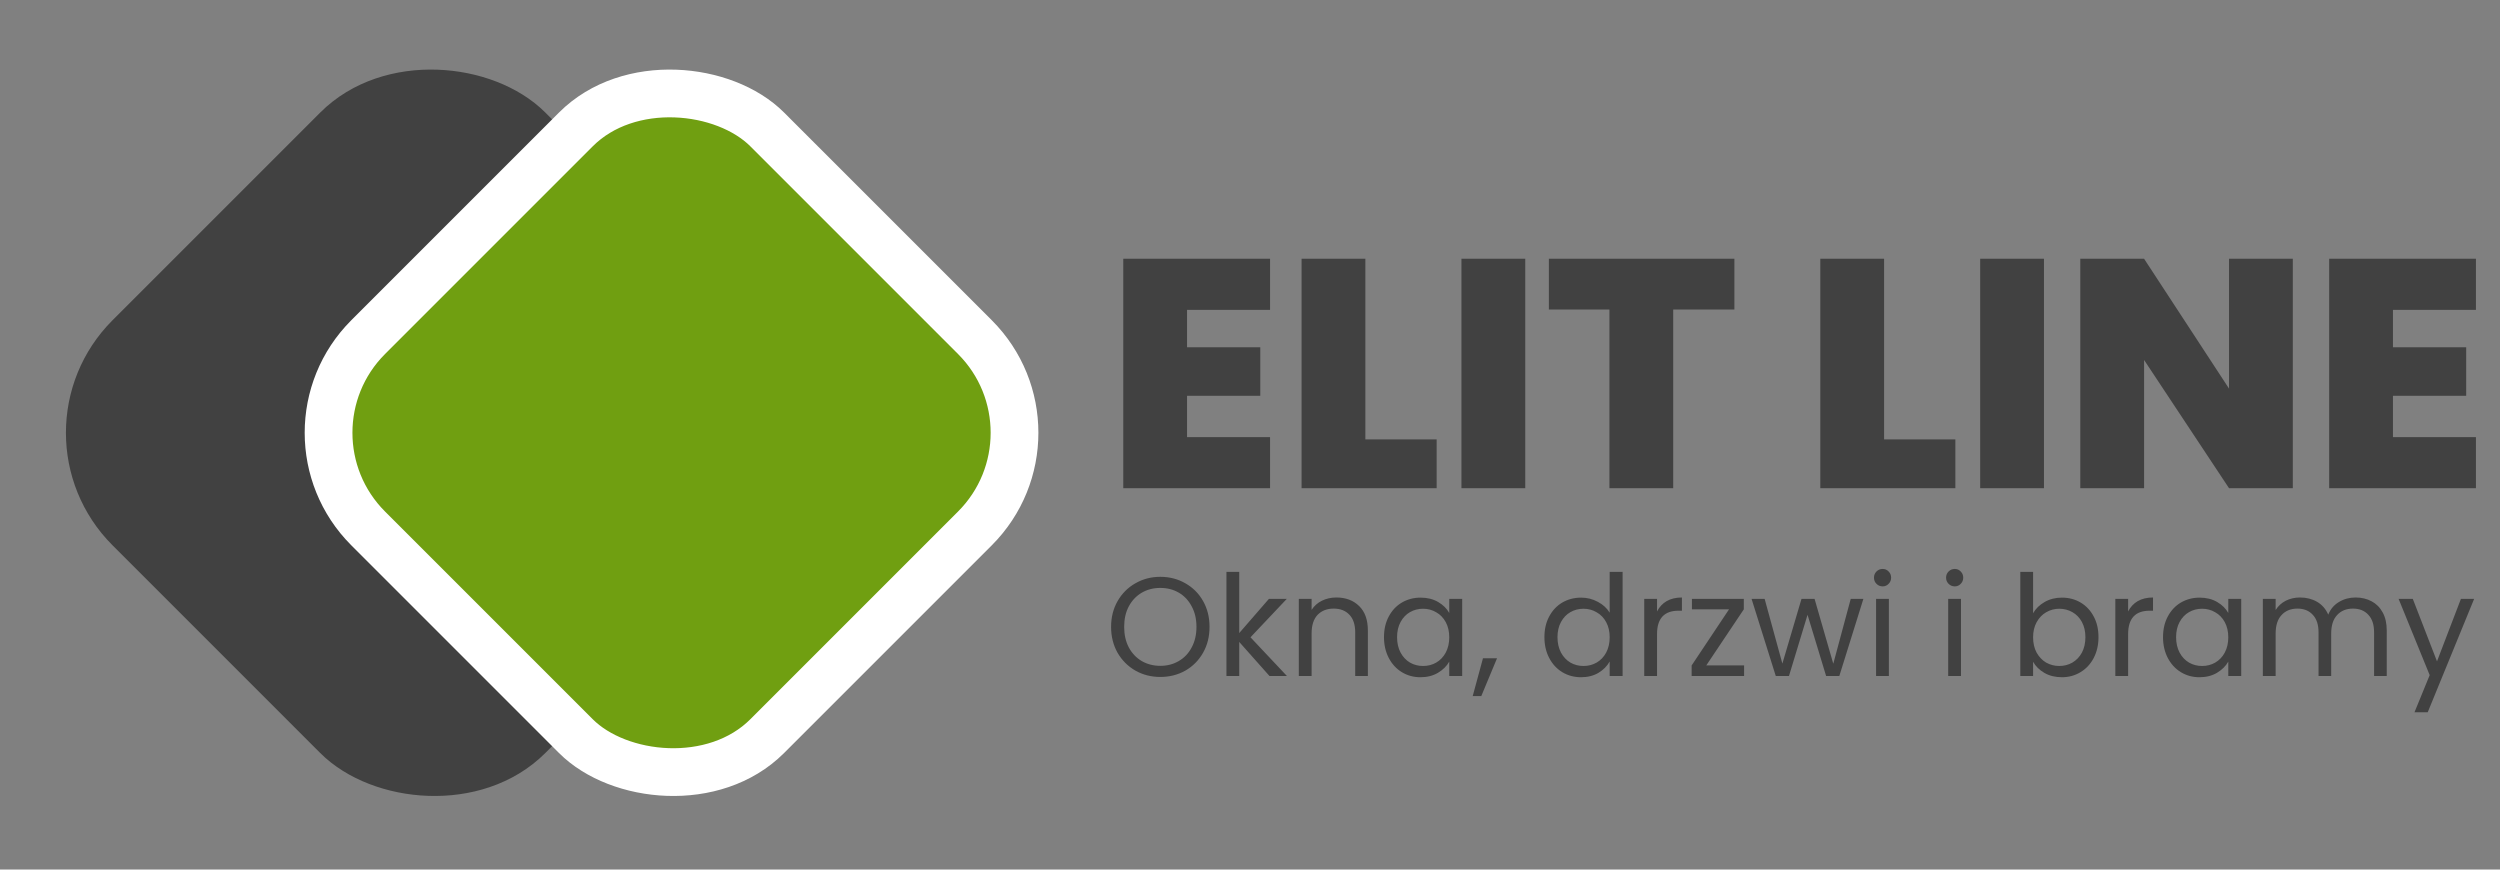 <svg width="253" height="88" viewBox="0 0 253 88" fill="none" xmlns="http://www.w3.org/2000/svg">
<rect x="0" y="0" width="253" height="88" fill="#808080" stroke="none"/>
<path d="M117.424 68.508C116.503 68.508 115.663 68.294 114.904 67.867C114.145 67.431 113.543 66.828 113.097 66.06C112.66 65.281 112.442 64.409 112.442 63.441C112.442 62.473 112.66 61.605 113.097 60.836C113.543 60.058 114.145 59.456 114.904 59.029C115.663 58.592 116.503 58.374 117.424 58.374C118.354 58.374 119.198 58.592 119.957 59.029C120.716 59.456 121.314 60.053 121.75 60.822C122.187 61.59 122.405 62.463 122.405 63.441C122.405 64.418 122.187 65.291 121.75 66.06C121.314 66.828 120.716 67.431 119.957 67.867C119.198 68.294 118.354 68.508 117.424 68.508ZM117.424 67.383C118.116 67.383 118.738 67.222 119.288 66.899C119.848 66.577 120.284 66.117 120.598 65.519C120.92 64.921 121.082 64.228 121.082 63.441C121.082 62.644 120.92 61.951 120.598 61.363C120.284 60.765 119.853 60.305 119.302 59.982C118.752 59.66 118.126 59.498 117.424 59.498C116.721 59.498 116.095 59.66 115.545 59.982C114.995 60.305 114.558 60.765 114.235 61.363C113.922 61.951 113.766 62.644 113.766 63.441C113.766 64.228 113.922 64.921 114.235 65.519C114.558 66.117 114.995 66.577 115.545 66.899C116.105 67.222 116.731 67.383 117.424 67.383ZM128.47 68.408L125.41 64.964V68.408H124.115V57.876H125.41V64.067L128.413 60.608H130.221L126.549 64.494L130.235 68.408H128.47ZM135.24 60.466C136.189 60.466 136.958 60.755 137.546 61.334C138.134 61.904 138.428 62.729 138.428 63.811V68.408H137.147V63.996C137.147 63.218 136.953 62.625 136.564 62.217C136.175 61.799 135.643 61.59 134.97 61.59C134.287 61.59 133.741 61.804 133.333 62.231C132.934 62.658 132.735 63.279 132.735 64.095V68.408H131.44V60.608H132.735V61.718C132.991 61.32 133.338 61.012 133.774 60.793C134.22 60.575 134.709 60.466 135.24 60.466ZM140.06 64.48C140.06 63.683 140.222 62.985 140.544 62.388C140.867 61.78 141.308 61.31 141.868 60.978C142.437 60.646 143.068 60.48 143.761 60.48C144.444 60.48 145.037 60.627 145.54 60.922C146.043 61.216 146.418 61.586 146.664 62.032V60.608H147.974V68.408H146.664V66.956C146.408 67.412 146.024 67.791 145.511 68.095C145.009 68.389 144.42 68.536 143.747 68.536C143.054 68.536 142.428 68.365 141.868 68.024C141.308 67.682 140.867 67.203 140.544 66.586C140.222 65.969 140.06 65.267 140.06 64.48ZM146.664 64.494C146.664 63.906 146.546 63.393 146.308 62.957C146.071 62.52 145.749 62.188 145.341 61.961C144.942 61.723 144.501 61.605 144.017 61.605C143.533 61.605 143.092 61.718 142.693 61.946C142.295 62.174 141.977 62.506 141.74 62.943C141.502 63.379 141.384 63.891 141.384 64.48C141.384 65.078 141.502 65.599 141.74 66.045C141.977 66.482 142.295 66.819 142.693 67.056C143.092 67.284 143.533 67.397 144.017 67.397C144.501 67.397 144.942 67.284 145.341 67.056C145.749 66.819 146.071 66.482 146.308 66.045C146.546 65.599 146.664 65.082 146.664 64.494ZM151.5 66.615L149.906 70.443H149.038L150.077 66.615H151.5ZM156.295 64.48C156.295 63.683 156.456 62.985 156.779 62.388C157.101 61.78 157.542 61.31 158.102 60.978C158.672 60.646 159.307 60.48 160.01 60.48C160.617 60.48 161.181 60.623 161.703 60.907C162.225 61.182 162.624 61.548 162.899 62.003V57.876H164.208V68.408H162.899V66.942C162.643 67.407 162.263 67.791 161.76 68.095C161.257 68.389 160.669 68.536 159.995 68.536C159.303 68.536 158.672 68.365 158.102 68.024C157.542 67.682 157.101 67.203 156.779 66.586C156.456 65.969 156.295 65.267 156.295 64.48ZM162.899 64.494C162.899 63.906 162.78 63.393 162.543 62.957C162.306 62.52 161.983 62.188 161.575 61.961C161.177 61.723 160.735 61.605 160.251 61.605C159.768 61.605 159.326 61.718 158.928 61.946C158.529 62.174 158.211 62.506 157.974 62.943C157.737 63.379 157.618 63.891 157.618 64.48C157.618 65.078 157.737 65.599 157.974 66.045C158.211 66.482 158.529 66.819 158.928 67.056C159.326 67.284 159.768 67.397 160.251 67.397C160.735 67.397 161.177 67.284 161.575 67.056C161.983 66.819 162.306 66.482 162.543 66.045C162.78 65.599 162.899 65.082 162.899 64.494ZM167.692 61.875C167.92 61.429 168.243 61.083 168.66 60.836C169.087 60.589 169.604 60.466 170.211 60.466V61.804H169.87C168.418 61.804 167.692 62.592 167.692 64.167V68.408H166.397V60.608H167.692V61.875ZM172.674 67.341H176.503V68.408H171.194V67.341L174.98 61.662H171.223V60.608H176.475V61.662L172.674 67.341ZM188.574 60.608L186.14 68.408H184.802L182.923 62.217L181.045 68.408H179.707L177.259 60.608H178.582L180.376 67.156L182.311 60.608H183.635L185.528 67.17L187.293 60.608H188.574ZM190.528 59.342C190.281 59.342 190.073 59.256 189.902 59.085C189.731 58.915 189.646 58.706 189.646 58.459C189.646 58.212 189.731 58.004 189.902 57.833C190.073 57.662 190.281 57.577 190.528 57.577C190.765 57.577 190.965 57.662 191.126 57.833C191.297 58.004 191.382 58.212 191.382 58.459C191.382 58.706 191.297 58.915 191.126 59.085C190.965 59.256 190.765 59.342 190.528 59.342ZM191.154 60.608V68.408H189.859V60.608H191.154ZM197.825 59.342C197.579 59.342 197.37 59.256 197.199 59.085C197.028 58.915 196.943 58.706 196.943 58.459C196.943 58.212 197.028 58.004 197.199 57.833C197.37 57.662 197.579 57.577 197.825 57.577C198.063 57.577 198.262 57.662 198.423 57.833C198.594 58.004 198.679 58.212 198.679 58.459C198.679 58.706 198.594 58.915 198.423 59.085C198.262 59.256 198.063 59.342 197.825 59.342ZM198.452 60.608V68.408H197.156V60.608H198.452ZM205.749 62.06C206.014 61.595 206.404 61.216 206.916 60.922C207.428 60.627 208.012 60.48 208.667 60.48C209.369 60.48 210 60.646 210.56 60.978C211.119 61.31 211.561 61.78 211.883 62.388C212.206 62.985 212.367 63.683 212.367 64.48C212.367 65.267 212.206 65.969 211.883 66.586C211.561 67.203 211.115 67.682 210.545 68.024C209.985 68.365 209.359 68.536 208.667 68.536C207.993 68.536 207.4 68.389 206.887 68.095C206.385 67.801 206.005 67.426 205.749 66.971V68.408H204.454V57.876H205.749V62.06ZM211.043 64.48C211.043 63.891 210.925 63.379 210.688 62.943C210.45 62.506 210.128 62.174 209.72 61.946C209.321 61.718 208.88 61.605 208.396 61.605C207.922 61.605 207.48 61.723 207.072 61.961C206.674 62.188 206.351 62.525 206.105 62.971C205.867 63.407 205.749 63.915 205.749 64.494C205.749 65.082 205.867 65.599 206.105 66.045C206.351 66.482 206.674 66.819 207.072 67.056C207.48 67.284 207.922 67.397 208.396 67.397C208.88 67.397 209.321 67.284 209.72 67.056C210.128 66.819 210.45 66.482 210.688 66.045C210.925 65.599 211.043 65.078 211.043 64.48ZM215.367 61.875C215.595 61.429 215.918 61.083 216.335 60.836C216.762 60.589 217.279 60.466 217.886 60.466V61.804H217.545C216.093 61.804 215.367 62.592 215.367 64.167V68.408H214.072V60.608H215.367V61.875ZM218.898 64.48C218.898 63.683 219.059 62.985 219.382 62.388C219.704 61.78 220.145 61.31 220.705 60.978C221.275 60.646 221.906 60.48 222.598 60.48C223.281 60.48 223.874 60.627 224.377 60.922C224.88 61.216 225.255 61.586 225.502 62.032V60.608H226.811V68.408H225.502V66.956C225.246 67.412 224.861 67.791 224.349 68.095C223.846 68.389 223.258 68.536 222.584 68.536C221.891 68.536 221.265 68.365 220.705 68.024C220.145 67.682 219.704 67.203 219.382 66.586C219.059 65.969 218.898 65.267 218.898 64.48ZM225.502 64.494C225.502 63.906 225.383 63.393 225.146 62.957C224.909 62.52 224.586 62.188 224.178 61.961C223.78 61.723 223.338 61.605 222.854 61.605C222.37 61.605 221.929 61.718 221.531 61.946C221.132 62.174 220.814 62.506 220.577 62.943C220.34 63.379 220.221 63.891 220.221 64.48C220.221 65.078 220.34 65.599 220.577 66.045C220.814 66.482 221.132 66.819 221.531 67.056C221.929 67.284 222.37 67.397 222.854 67.397C223.338 67.397 223.78 67.284 224.178 67.056C224.586 66.819 224.909 66.482 225.146 66.045C225.383 65.599 225.502 65.082 225.502 64.494ZM238.379 60.466C238.987 60.466 239.528 60.594 240.002 60.85C240.476 61.097 240.851 61.472 241.126 61.975C241.402 62.478 241.539 63.09 241.539 63.811V68.408H240.258V63.996C240.258 63.218 240.064 62.625 239.675 62.217C239.295 61.799 238.778 61.59 238.123 61.59C237.45 61.59 236.913 61.809 236.515 62.245C236.116 62.672 235.917 63.294 235.917 64.11V68.408H234.636V63.996C234.636 63.218 234.442 62.625 234.053 62.217C233.673 61.799 233.156 61.59 232.501 61.59C231.828 61.59 231.291 61.809 230.893 62.245C230.494 62.672 230.295 63.294 230.295 64.11V68.408H229V60.608H230.295V61.733C230.551 61.325 230.893 61.012 231.32 60.793C231.756 60.575 232.236 60.466 232.757 60.466C233.412 60.466 233.991 60.613 234.494 60.907C234.997 61.201 235.372 61.633 235.618 62.202C235.837 61.652 236.197 61.225 236.7 60.922C237.203 60.618 237.763 60.466 238.379 60.466ZM250.382 60.608L245.685 72.08H244.347L245.884 68.323L242.739 60.608H244.176L246.624 66.928L249.044 60.608H250.382Z" fill="#414141"/>
<rect x="3.417" y="43.797" width="57.107" height="57.107" rx="13.691" transform="rotate(-45 3.417 43.797)" fill="#414141" stroke="#414141" stroke-width="4.832"/>
<path d="M120.13 31.357V35.145H127.541V40.053H120.13V44.236H128.529V49.407H113.675V26.186H128.529V31.357H120.13ZM138.175 44.466H145.389V49.407H131.72V26.186H138.175V44.466ZM154.355 26.186V49.407H147.899V26.186H154.355ZM175.521 26.186V31.324H169.329V49.407H162.873V31.324H156.746V26.186H175.521ZM190.67 44.466H197.883V49.407H184.214V26.186H190.67V44.466ZM206.849 26.186V49.407H200.393V26.186H206.849ZM232.034 49.407H225.578L216.981 36.429V49.407H210.525V26.186H216.981L225.578 39.328V26.186H232.034V49.407ZM242.167 31.357V35.145H249.578V40.053H242.167V44.236H250.566V49.407H235.711V26.186H250.566V31.357H242.167Z" fill="#414141"/>
<rect x="27.579" y="43.797" width="57.107" height="57.107" rx="13.691" transform="rotate(-45 27.579 43.797)" fill="#709F11" stroke="white" stroke-width="4.832"/>
</svg>
